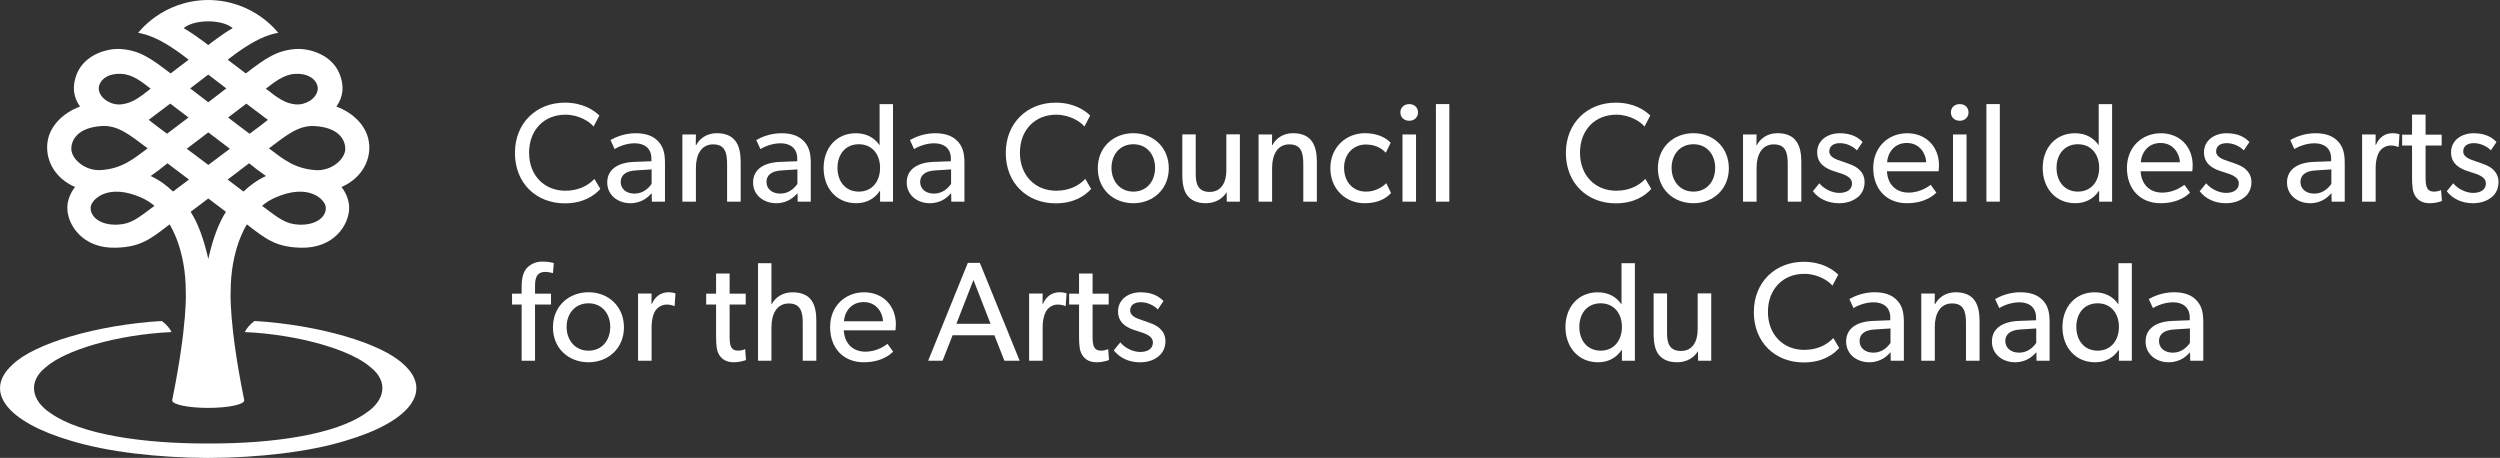 <?xml version="1.0" encoding="UTF-8"?>
<svg xmlns="http://www.w3.org/2000/svg" width="273" height="50" viewBox="0 0 273 50" fill="none">
  <rect x="0" y="0" width="273" height="50" fill="#333333" stroke="none"/>
  <g clip-path="url(#clip0_1049_363)">
    <path d="M180.321 20.629C179.658 21.369 178.455 22.205 176.437 22.205C173.34 22.205 170.995 20.026 170.995 16.704C170.995 13.383 173.382 11.209 176.437 11.209C178.427 11.209 179.63 12.044 180.212 12.614L179.578 13.819C179.161 13.292 177.977 12.524 176.494 12.524C174.197 12.524 172.535 14.175 172.535 16.676C172.535 19.177 174.211 20.828 176.494 20.828C177.896 20.828 178.976 20.287 179.668 19.533L180.317 20.629H180.321Z" fill="white"></path>
    <path d="M184.925 22.191C182.737 22.191 181.041 20.663 181.041 18.375C181.041 16.088 182.737 14.545 184.925 14.545C187.113 14.545 188.79 16.107 188.79 18.375C188.79 20.644 187.094 22.191 184.925 22.191ZM184.925 15.751C183.447 15.751 182.538 16.895 182.538 18.328C182.538 19.761 183.447 20.924 184.925 20.924C186.403 20.924 187.298 19.78 187.298 18.328C187.298 16.875 186.389 15.751 184.925 15.751Z" fill="white"></path>
    <path d="M196.7 22.02H195.222V17.929C195.222 16.695 195.009 15.765 193.697 15.765C192.385 15.765 191.817 16.923 191.817 18.328V22.02H190.339V14.683H191.817L191.802 15.841H191.85C192.233 15.115 193.02 14.545 194.085 14.545C196.165 14.545 196.705 15.922 196.705 17.682V22.02H196.7Z" fill="white"></path>
    <path d="M202.848 21.541C202.337 21.958 201.664 22.191 200.816 22.191C199.585 22.191 198.581 21.683 197.965 20.881L198.675 20.017C199.23 20.696 200.153 21.066 200.835 21.066C201.517 21.066 202.237 20.819 202.237 20.017C202.237 19.215 201.081 18.968 200.589 18.798C200.096 18.627 199.926 18.598 199.589 18.413C199.125 18.181 198.434 17.701 198.434 16.653C198.434 15.295 199.604 14.55 200.897 14.55C202.19 14.55 202.933 15.015 203.393 15.509L202.777 16.42C202.346 15.974 201.636 15.632 200.93 15.632C200.224 15.632 199.76 15.941 199.76 16.544C199.76 17.146 200.47 17.407 201.19 17.64C201.593 17.777 201.868 17.872 202.176 17.996C202.469 18.119 202.81 18.304 203.023 18.522C203.303 18.783 203.611 19.215 203.611 19.88C203.611 20.591 203.336 21.147 202.858 21.545L202.848 21.541Z" fill="white"></path>
    <path d="M211.696 18.703H206.054C206.13 20.155 207.054 21.033 208.413 21.033C209.773 21.033 210.663 20.293 210.834 20.183L211.449 21.033C211.359 21.109 210.417 22.191 208.228 22.191C206.04 22.191 204.558 20.677 204.558 18.347C204.558 16.017 206.239 14.55 208.271 14.55C210.303 14.55 211.738 16.003 211.738 18.057C211.738 18.337 211.691 18.707 211.691 18.707L211.696 18.703ZM210.341 17.716C210.327 16.895 209.711 15.613 208.228 15.613C206.746 15.613 206.116 16.833 206.073 17.716H210.341Z" fill="white"></path>
    <path d="M214.007 13.188C213.439 13.188 213.036 12.804 213.036 12.277C213.036 11.75 213.439 11.366 214.007 11.366C214.576 11.366 214.964 11.75 214.964 12.277C214.964 12.804 214.561 13.188 214.007 13.188ZM214.746 22.02H213.268V14.683H214.746V22.02Z" fill="white"></path>
    <path d="M218.38 22.02H216.916V11.366H218.38V22.02Z" fill="white"></path>
    <path d="M230.647 22.02H229.226V20.848H229.197C228.596 21.745 227.686 22.191 226.621 22.191C224.447 22.191 223.063 20.525 223.063 18.347C223.063 16.168 224.451 14.55 226.592 14.55C227.776 14.55 228.643 15.077 229.15 15.832H229.178V11.371H230.642V22.025L230.647 22.02ZM226.905 15.751C225.441 15.751 224.574 16.861 224.574 18.328C224.574 19.794 225.436 20.924 226.905 20.924C228.373 20.924 229.23 19.794 229.23 18.328C229.23 16.861 228.368 15.751 226.905 15.751Z" fill="white"></path>
    <path d="M239.4 18.703H233.758C233.834 20.155 234.763 21.033 236.117 21.033C237.472 21.033 238.367 20.293 238.538 20.183L239.153 21.033C239.059 21.109 238.121 22.191 235.933 22.191C233.744 22.191 232.262 20.677 232.262 18.347C232.262 16.017 233.943 14.55 235.975 14.55C238.007 14.55 239.442 16.003 239.442 18.057C239.442 18.337 239.395 18.707 239.395 18.707L239.4 18.703ZM238.045 17.716C238.031 16.895 237.41 15.613 235.933 15.613C234.455 15.613 233.82 16.833 233.773 17.716H238.045Z" fill="white"></path>
    <path d="M245.088 21.541C244.582 21.958 243.9 22.191 243.056 22.191C241.825 22.191 240.821 21.683 240.205 20.881L240.916 20.017C241.47 20.696 242.393 21.066 243.075 21.066C243.757 21.066 244.477 20.819 244.477 20.017C244.477 19.215 243.322 18.968 242.829 18.798C242.337 18.627 242.166 18.598 241.83 18.413C241.366 18.181 240.674 17.701 240.674 16.653C240.674 15.295 241.844 14.55 243.142 14.55C244.44 14.55 245.178 15.015 245.638 15.509L245.022 16.42C244.591 15.974 243.881 15.632 243.17 15.632C242.46 15.632 242 15.941 242 16.544C242 17.146 242.711 17.407 243.435 17.64C243.833 17.777 244.113 17.872 244.421 17.996C244.714 18.119 245.055 18.304 245.268 18.522C245.548 18.783 245.856 19.215 245.856 19.88C245.856 20.591 245.576 21.147 245.103 21.545L245.088 21.541Z" fill="white"></path>
    <path d="M256.045 22.02H254.614L254.595 21.095C254.306 21.403 253.61 22.191 252.27 22.191C250.929 22.191 249.74 21.341 249.74 19.922C249.74 18.503 250.91 17.758 252.606 17.682L254.562 17.607V17.312C254.562 16.202 253.809 15.646 252.743 15.646C251.677 15.646 250.787 16.126 250.541 16.278L250.095 15.291C250.635 14.982 251.621 14.55 252.838 14.55C254.055 14.55 254.766 14.892 255.258 15.386C255.751 15.893 256.045 16.515 256.045 17.763V22.025V22.02ZM254.581 18.499L252.871 18.608C251.687 18.669 251.209 19.182 251.209 19.875C251.209 20.568 251.749 21.142 252.72 21.142C253.691 21.142 254.306 20.492 254.586 20.074V18.499H254.581Z" fill="white"></path>
    <path d="M261.932 16.045H261.87C261.733 15.983 261.467 15.888 261.069 15.888C260.421 15.888 260.018 16.306 259.866 16.505C259.729 16.705 259.421 17.279 259.421 18.361V22.02H257.943V14.683H259.421L259.407 15.812H259.454C259.81 14.977 260.473 14.545 261.254 14.545C261.747 14.545 262.026 14.669 262.026 14.669L261.932 16.045Z" fill="white"></path>
    <path d="M266.664 21.944C266.664 21.944 266.095 22.191 265.323 22.191C264.551 22.191 264.073 21.896 263.765 21.436C263.457 20.971 263.395 20.401 263.395 19.244V15.893H262.315V14.707H263.395V12.514H264.873V14.707H266.63V15.893H264.873V19.215C264.873 19.832 264.887 20.25 265.058 20.558C265.195 20.791 265.394 20.928 265.811 20.928C266.228 20.928 266.564 20.757 266.564 20.757L266.659 21.948L266.664 21.944Z" fill="white"></path>
    <path d="M272.073 21.541C271.561 21.958 270.884 22.191 270.036 22.191C268.804 22.191 267.8 21.683 267.185 20.881L267.895 20.017C268.449 20.696 269.373 21.066 270.055 21.066C270.737 21.066 271.457 20.819 271.457 20.017C271.457 19.215 270.301 18.968 269.809 18.798C269.316 18.627 269.146 18.598 268.809 18.413C268.35 18.181 267.653 17.701 267.653 16.653C267.653 15.295 268.823 14.55 270.121 14.55C271.419 14.55 272.153 15.015 272.617 15.509L272.002 16.42C271.571 15.974 270.86 15.632 270.154 15.632C269.449 15.632 268.984 15.941 268.984 16.544C268.984 17.146 269.695 17.407 270.415 17.64C270.817 17.777 271.097 17.872 271.405 17.996C271.699 18.119 272.04 18.304 272.253 18.522C272.532 18.783 272.84 19.215 272.84 19.88C272.84 20.591 272.561 21.147 272.087 21.545L272.073 21.541Z" fill="white"></path>
    <path d="M178.531 39.389H177.114V38.217H177.081C176.48 39.114 175.57 39.56 174.509 39.56C172.335 39.56 170.947 37.889 170.947 35.716C170.947 33.542 172.335 31.919 174.476 31.919C175.665 31.919 176.527 32.446 177.034 33.201H177.067V28.74H178.531V39.394V39.389ZM174.789 33.12C173.325 33.12 172.463 34.23 172.463 35.697C172.463 37.163 173.325 38.293 174.789 38.293C176.252 38.293 177.114 37.163 177.114 35.697C177.114 34.23 176.252 33.12 174.789 33.12Z" fill="white"></path>
    <path d="M186.867 39.389H185.432L185.418 38.34C185.015 39.052 184.186 39.56 183.154 39.56C182.121 39.56 181.506 39.204 181.117 38.71C180.748 38.217 180.577 37.49 180.577 36.442V32.042H182.041V36.38C182.041 37.386 182.259 38.326 183.566 38.326C184.873 38.326 185.385 37.215 185.385 35.977V32.042H186.867V39.394V39.389Z" fill="white"></path>
    <path d="M200.845 38.003C200.182 38.743 198.979 39.579 196.961 39.579C193.863 39.579 191.519 37.401 191.519 34.083C191.519 30.766 193.906 28.588 196.961 28.588C198.95 28.588 200.149 29.418 200.736 29.993L200.101 31.198C199.684 30.671 198.5 29.902 197.022 29.902C194.725 29.902 193.058 31.554 193.058 34.055C193.058 36.556 194.739 38.207 197.022 38.207C198.424 38.207 199.504 37.666 200.196 36.912L200.845 38.008V38.003Z" fill="white"></path>
    <path d="M207.902 39.389H206.467L206.453 38.464C206.159 38.772 205.467 39.56 204.127 39.56C202.787 39.56 201.598 38.71 201.598 37.287C201.598 35.863 202.772 35.127 204.463 35.047L206.419 34.971V34.676C206.419 33.566 205.666 33.011 204.601 33.011C203.535 33.011 202.644 33.49 202.398 33.642L201.953 32.655C202.493 32.346 203.478 31.915 204.695 31.915C205.913 31.915 206.623 32.256 207.116 32.75C207.608 33.258 207.902 33.874 207.902 35.127V39.389ZM206.438 35.868L204.729 35.977C203.544 36.038 203.066 36.551 203.066 37.244C203.066 37.937 203.606 38.511 204.577 38.511C205.548 38.511 206.164 37.861 206.443 37.443V35.868H206.438Z" fill="white"></path>
    <path d="M216.163 39.389H214.685V35.298C214.685 34.064 214.472 33.134 213.16 33.134C211.848 33.134 211.28 34.292 211.28 35.697V39.389H209.802V32.052H211.28L211.265 33.21H211.313C211.696 32.484 212.483 31.915 213.548 31.915C215.628 31.915 216.168 33.291 216.168 35.051V39.389H216.163Z" fill="white"></path>
    <path d="M223.822 39.389H222.387L222.373 38.464C222.079 38.772 221.387 39.56 220.047 39.56C218.706 39.56 217.518 38.71 217.518 37.287C217.518 35.863 218.688 35.127 220.383 35.047L222.339 34.971V34.676C222.339 33.566 221.586 33.011 220.521 33.011C219.455 33.011 218.564 33.49 218.318 33.642L217.868 32.655C218.408 32.346 219.393 31.915 220.611 31.915C221.828 31.915 222.538 32.256 223.031 32.75C223.524 33.258 223.817 33.874 223.817 35.127V39.389H223.822ZM222.354 35.868L220.644 35.977C219.46 36.038 218.981 36.551 218.981 37.244C218.981 37.937 219.521 38.511 220.492 38.511C221.463 38.511 222.079 37.861 222.358 37.443V35.868H222.354Z" fill="white"></path>
    <path d="M232.807 39.389H231.386V38.217H231.357C230.756 39.114 229.846 39.56 228.781 39.56C226.607 39.56 225.219 37.889 225.219 35.716C225.219 33.542 226.607 31.919 228.747 31.919C229.936 31.919 230.798 32.446 231.305 33.201H231.334V28.74H232.797V39.394L232.807 39.389ZM229.06 33.12C227.597 33.12 226.734 34.23 226.734 35.697C226.734 37.163 227.597 38.293 229.06 38.293C230.524 38.293 231.386 37.163 231.386 35.697C231.386 34.23 230.524 33.12 229.06 33.12Z" fill="white"></path>
    <path d="M240.603 39.389H239.168L239.154 38.464C238.86 38.772 238.169 39.56 236.823 39.56C235.478 39.56 234.299 38.71 234.299 37.287C234.299 35.863 235.469 35.127 237.164 35.047L239.121 34.971V34.676C239.121 33.566 238.363 33.011 237.302 33.011C236.241 33.011 235.346 33.49 235.099 33.642L234.649 32.655C235.189 32.346 236.175 31.915 237.392 31.915C238.609 31.915 239.32 32.256 239.812 32.75C240.305 33.258 240.598 33.874 240.598 35.127V39.389H240.603ZM239.14 35.868L237.43 35.977C236.241 36.038 235.762 36.551 235.762 37.244C235.762 37.937 236.302 38.511 237.273 38.511C238.244 38.511 238.86 37.861 239.14 37.443V35.868Z" fill="white"></path>
    <path d="M65.559 20.629C64.896 21.369 63.693 22.205 61.675 22.205C58.577 22.205 56.232 20.026 56.232 16.704C56.232 13.383 58.62 11.209 61.675 11.209C63.664 11.209 64.862 12.044 65.45 12.614L64.82 13.819C64.403 13.292 63.219 12.524 61.736 12.524C59.439 12.524 57.776 14.175 57.776 16.676C57.776 19.177 59.458 20.828 61.736 20.828C63.138 20.828 64.218 20.287 64.91 19.533L65.554 20.629H65.559Z" fill="white"></path>
    <path d="M72.616 22.02H71.181L71.166 21.095C70.873 21.403 70.181 22.191 68.841 22.191C67.5 22.191 66.311 21.341 66.311 19.922C66.311 18.503 67.481 17.758 69.177 17.682L71.133 17.607V17.312C71.133 16.202 70.38 15.646 69.314 15.646C68.249 15.646 67.358 16.126 67.112 16.278L66.667 15.291C67.207 14.982 68.192 14.55 69.409 14.55C70.626 14.55 71.337 14.892 71.83 15.386C72.322 15.893 72.616 16.515 72.616 17.763V22.025V22.02ZM71.152 18.499L69.442 18.608C68.258 18.669 67.78 19.182 67.78 19.875C67.78 20.568 68.32 21.142 69.291 21.142C70.262 21.142 70.878 20.492 71.157 20.074V18.499H71.152Z" fill="white"></path>
    <path d="M80.877 22.02H79.399V17.929C79.399 16.695 79.186 15.765 77.874 15.765C76.562 15.765 75.993 16.923 75.993 18.328V22.02H74.516V14.683H75.993L75.979 15.841H76.027C76.41 15.115 77.197 14.545 78.262 14.545C80.342 14.545 80.882 15.922 80.882 17.682V22.02H80.877Z" fill="white"></path>
    <path d="M88.536 22.02H87.106L87.091 21.095C86.798 21.403 86.106 22.191 84.766 22.191C83.425 22.191 82.236 21.341 82.236 19.922C82.236 18.503 83.411 17.758 85.102 17.682L87.058 17.607V17.312C87.058 16.202 86.305 15.646 85.239 15.646C84.174 15.646 83.283 16.126 83.037 16.278L82.587 15.291C83.127 14.982 84.112 14.55 85.329 14.55C86.547 14.55 87.257 14.892 87.75 15.386C88.242 15.893 88.536 16.515 88.536 17.763V22.025V22.02ZM87.072 18.499L85.362 18.608C84.174 18.669 83.7 19.182 83.7 19.875C83.7 20.568 84.24 21.142 85.211 21.142C86.182 21.142 86.798 20.492 87.077 20.074V18.499H87.072Z" fill="white"></path>
    <path d="M97.521 22.02H96.105V20.848H96.076C95.475 21.745 94.565 22.191 93.499 22.191C91.325 22.191 89.938 20.525 89.938 18.347C89.938 16.168 91.325 14.55 93.466 14.55C94.65 14.55 95.517 15.077 96.024 15.832H96.052V11.371H97.516V22.025L97.521 22.02ZM93.779 15.751C92.315 15.751 91.453 16.861 91.453 18.328C91.453 19.794 92.315 20.924 93.779 20.924C95.243 20.924 96.105 19.794 96.105 18.328C96.105 16.861 95.243 15.751 93.779 15.751Z" fill="white"></path>
    <path d="M105.317 22.02H103.882L103.868 21.095C103.574 21.403 102.882 22.191 101.542 22.191C100.202 22.191 99.013 21.341 99.013 19.922C99.013 18.503 100.183 17.758 101.878 17.682L103.835 17.607V17.312C103.835 16.202 103.077 15.646 102.016 15.646C100.955 15.646 100.059 16.126 99.813 16.278L99.368 15.291C99.908 14.982 100.893 14.55 102.11 14.55C103.328 14.55 104.038 14.892 104.531 15.386C105.023 15.893 105.317 16.515 105.317 17.763V22.025V22.02ZM103.853 18.499L102.144 18.608C100.955 18.669 100.481 19.182 100.481 19.875C100.481 20.568 101.021 21.142 101.992 21.142C102.963 21.142 103.579 20.492 103.858 20.074V18.499H103.853Z" fill="white"></path>
    <path d="M119.157 20.629C118.494 21.369 117.291 22.205 115.273 22.205C112.176 22.205 109.831 20.026 109.831 16.704C109.831 13.383 112.218 11.209 115.273 11.209C117.263 11.209 118.466 12.044 119.048 12.614L118.418 13.819C118.002 13.292 116.817 12.524 115.335 12.524C113.038 12.524 111.375 14.175 111.375 16.676C111.375 19.177 113.057 20.828 115.335 20.828C116.737 20.828 117.817 20.287 118.508 19.533L119.157 20.629Z" fill="white"></path>
    <path d="M123.762 22.191C121.574 22.191 119.878 20.663 119.878 18.375C119.878 16.088 121.574 14.545 123.762 14.545C125.95 14.545 127.632 16.107 127.632 18.375C127.632 20.644 125.936 22.191 123.762 22.191ZM123.762 15.751C122.284 15.751 121.375 16.895 121.375 18.328C121.375 19.761 122.284 20.924 123.762 20.924C125.24 20.924 126.135 19.78 126.135 18.328C126.135 16.875 125.226 15.751 123.762 15.751Z" fill="white"></path>
    <path d="M135.4 22.02H133.964L133.95 20.971C133.548 21.683 132.719 22.191 131.686 22.191C130.653 22.191 130.038 21.835 129.649 21.341C129.28 20.848 129.109 20.122 129.109 19.073V14.674H130.573V19.011C130.573 20.012 130.786 20.957 132.098 20.957C133.41 20.957 133.917 19.846 133.917 18.608V14.669H135.395V22.02H135.4Z" fill="white"></path>
    <path d="M143.798 22.02H142.32V17.929C142.32 16.695 142.107 15.765 140.795 15.765C139.483 15.765 138.914 16.923 138.914 18.328V22.02H137.437V14.683H138.914L138.9 15.841H138.947C139.331 15.115 140.117 14.545 141.183 14.545C143.262 14.545 143.802 15.922 143.802 17.682V22.02H143.798Z" fill="white"></path>
    <path d="M151.902 21.08C151.689 21.298 150.931 22.191 148.975 22.191C147.018 22.191 145.275 20.71 145.275 18.361C145.275 16.012 147.075 14.545 149.022 14.545C150.969 14.545 151.783 15.504 151.859 15.594L151.333 16.676C151.087 16.429 150.438 15.779 149.145 15.779C147.852 15.779 146.772 16.766 146.772 18.313C146.772 19.86 147.743 20.924 149.159 20.924C150.576 20.924 151.381 19.998 151.381 19.998L151.902 21.08Z" fill="white"></path>
    <path d="M153.891 13.188C153.323 13.188 152.92 12.804 152.92 12.277C152.92 11.75 153.323 11.366 153.891 11.366C154.459 11.366 154.848 11.75 154.848 12.277C154.848 12.804 154.45 13.188 153.891 13.188ZM154.63 22.02H153.152V14.683H154.63V22.02Z" fill="white"></path>
    <path d="M158.267 22.02H156.804V11.366H158.267V22.02Z" fill="white"></path>
    <path d="M60.382 29.831C60.382 29.831 59.965 29.693 59.548 29.693C58.577 29.693 58.425 30.419 58.425 31.25V32.066H60.169V33.257H58.425V39.389H56.962V33.257H55.915V32.066H56.962V31.326C56.962 30.367 57.147 29.75 57.454 29.366C57.776 28.963 58.364 28.564 59.212 28.564C60.059 28.564 60.476 28.735 60.476 28.735L60.382 29.831Z" fill="white"></path>
    <path d="M64.266 39.56C62.078 39.56 60.382 38.032 60.382 35.744C60.382 33.457 62.078 31.915 64.266 31.915C66.454 31.915 68.136 33.476 68.136 35.744C68.136 38.013 66.44 39.56 64.266 39.56ZM64.266 33.12C62.788 33.12 61.874 34.264 61.874 35.697C61.874 37.13 62.783 38.293 64.266 38.293C65.748 38.293 66.639 37.149 66.639 35.697C66.639 34.245 65.729 33.12 64.266 33.12Z" fill="white"></path>
    <path d="M73.663 33.414H73.601C73.464 33.352 73.199 33.258 72.801 33.258C72.157 33.258 71.754 33.675 71.598 33.874C71.46 34.074 71.153 34.648 71.153 35.73V39.389H69.675V32.052H71.153L71.138 33.182H71.186C71.541 32.351 72.204 31.915 72.99 31.915C73.483 31.915 73.763 32.038 73.763 32.038L73.668 33.409L73.663 33.414Z" fill="white"></path>
    <path d="M81.464 39.313C81.464 39.313 80.896 39.559 80.124 39.559C79.352 39.559 78.878 39.265 78.566 38.8C78.258 38.34 78.196 37.766 78.196 36.608V33.257H77.116V32.066H78.196V29.873H79.674V32.066H81.431V33.257H79.674V36.579C79.674 37.196 79.688 37.614 79.859 37.922C79.996 38.155 80.2 38.292 80.617 38.292C81.033 38.292 81.37 38.121 81.37 38.121L81.464 39.308V39.313Z" fill="white"></path>
    <path d="M89.138 39.389H87.66V35.236C87.66 34.188 87.489 33.139 86.149 33.139C84.808 33.139 84.24 34.297 84.24 35.763V39.394H82.776V28.74H84.24V33.215H84.273C84.657 32.489 85.457 31.919 86.523 31.919C88.635 31.919 89.142 33.277 89.142 35.023V39.394L89.138 39.389Z" fill="white"></path>
    <path d="M97.782 36.071H92.141C92.216 37.523 93.145 38.401 94.499 38.401C95.854 38.401 96.749 37.661 96.92 37.552L97.535 38.401C97.441 38.477 96.503 39.559 94.314 39.559C92.126 39.559 90.648 38.046 90.648 35.715C90.648 33.385 92.33 31.919 94.362 31.919C96.394 31.919 97.829 33.371 97.829 35.426C97.829 35.706 97.782 36.076 97.782 36.076V36.071ZM96.427 35.084C96.413 34.268 95.797 32.987 94.314 32.987C92.832 32.987 92.202 34.206 92.159 35.084H96.427Z" fill="white"></path>
    <path d="M111.342 39.389H109.68L108.585 36.608H104.024L102.93 39.389H101.357L105.687 28.702H106.999L111.347 39.389H111.342ZM108.169 35.36L106.302 30.571L104.436 35.36H108.164H108.169Z" fill="white"></path>
    <path d="M116.368 33.414H116.306C116.169 33.352 115.904 33.258 115.506 33.258C114.857 33.258 114.459 33.675 114.303 33.874C114.166 34.074 113.858 34.648 113.858 35.73V39.389H112.38V32.052H113.858L113.843 33.182H113.891C114.246 32.351 114.909 31.915 115.695 31.915C116.188 31.915 116.468 32.038 116.468 32.038L116.373 33.409L116.368 33.414Z" fill="white"></path>
    <path d="M121.1 39.313C121.1 39.313 120.532 39.559 119.76 39.559C118.988 39.559 118.509 39.265 118.201 38.8C117.893 38.34 117.832 37.766 117.832 36.608V33.257H116.752V32.066H117.832V29.873H119.31V32.066H121.067V33.257H119.31V36.579C119.31 37.196 119.324 37.614 119.494 37.922C119.632 38.155 119.835 38.292 120.252 38.292C120.669 38.292 121.01 38.121 121.01 38.121L121.105 39.308L121.1 39.313Z" fill="white"></path>
    <path d="M126.508 38.914C126.002 39.332 125.324 39.564 124.476 39.564C123.245 39.564 122.241 39.052 121.625 38.25L122.335 37.386C122.89 38.065 123.813 38.435 124.495 38.435C125.177 38.435 125.897 38.188 125.897 37.386C125.897 36.584 124.742 36.337 124.249 36.166C123.756 35.995 123.586 35.967 123.245 35.782C122.785 35.549 122.089 35.07 122.089 34.021C122.089 32.659 123.259 31.919 124.552 31.919C125.845 31.919 126.589 32.384 127.048 32.878L126.433 33.789C126.002 33.343 125.291 33.001 124.585 33.001C123.88 33.001 123.415 33.309 123.415 33.912C123.415 34.515 124.126 34.776 124.846 35.008C125.248 35.146 125.523 35.241 125.831 35.364C126.125 35.488 126.466 35.673 126.679 35.891C126.958 36.152 127.266 36.584 127.266 37.248C127.266 37.96 126.987 38.515 126.508 38.914Z" fill="white"></path>
    <path d="M44.084 39.802C41.696 37.486 34.838 35.478 27.79 35.051C27.288 35.44 26.932 35.839 26.733 36.261C32.673 36.532 38.381 38.231 40.488 40.12C42.402 41.633 42.108 43.717 39.896 45.15C36.661 47.414 29.983 48.458 22.736 48.429C15.484 48.453 8.806 47.414 5.57 45.15C3.358 43.717 3.07 41.633 4.978 40.12C7.086 38.226 12.794 36.532 18.733 36.261C18.534 35.839 18.179 35.44 17.672 35.051C10.634 35.474 3.771 37.486 1.383 39.802C-1.852 42.72 0.725 46.075 7.797 48.145C11.747 49.345 17.265 49.99 22.741 50.005C28.211 49.99 33.734 49.35 37.675 48.145C44.742 46.075 47.323 42.725 44.088 39.802H44.084Z" fill="white"></path>
    <path d="M40.313 15.793C40.18 13.843 38.612 12.329 36.732 11.636C37.504 10.55 37.613 9.358 37.063 8.025C36.182 5.923 33.738 5.253 32.294 5.353C30.233 5.5 29.011 6.354 26.842 8.02C26.34 7.631 25.321 6.872 24.871 6.525C24.871 6.525 26.349 5.31 27.908 4.48C29.395 3.687 30.38 3.592 30.38 3.592C30.38 3.592 27.784 0.033 22.745 0H22.726C17.691 0.033 15.09 3.592 15.09 3.592C15.09 3.592 16.08 3.687 17.568 4.48C19.121 5.306 20.599 6.525 20.599 6.525C20.149 6.872 19.131 7.631 18.629 8.02C16.459 6.354 15.237 5.495 13.182 5.353C11.737 5.253 9.293 5.923 8.407 8.025C7.858 9.358 7.967 10.55 8.739 11.636C6.858 12.329 5.286 13.843 5.158 15.793C5.025 17.739 6.167 19.543 8.189 20.421C7.626 21.151 7.351 21.977 7.351 22.684C7.351 24.568 9.037 27.154 12.646 27.05C15.332 26.979 16.407 26.139 18.515 24.502C18.638 24.687 20.287 27.287 20.287 31.824C20.287 31.824 20.514 35.274 18.799 43.726H18.804C18.804 44.177 20.566 44.542 22.735 44.542C24.905 44.542 26.667 44.177 26.667 43.726H26.676C24.957 35.274 25.189 31.824 25.189 31.824C25.189 27.292 26.842 24.692 26.96 24.502C29.068 26.139 30.139 26.974 32.829 27.05C36.443 27.154 38.129 24.568 38.129 22.684C38.129 21.977 37.854 21.146 37.291 20.421C39.313 19.547 40.455 17.739 40.322 15.793H40.313ZM32.218 8.068C34.089 7.963 34.837 9.107 34.681 9.871C34.501 10.811 33.317 11.518 32.227 11.394C31.152 11.28 30.347 10.735 29.035 9.686C29.921 8.998 31.001 8.12 32.223 8.068H32.218ZM26.894 11.314C27.51 11.769 28.088 12.215 28.547 12.557C28.793 12.742 29.002 12.922 29.258 13.088C28.94 13.321 28.699 13.52 28.334 13.805C28.073 14.009 27.652 14.318 27.254 14.607C26.605 14.118 25.823 13.539 24.909 12.832C25.525 12.372 26.179 11.855 26.899 11.318L26.894 11.314ZM24.715 9.653C24.095 10.113 23.545 10.569 22.764 11.148L22.74 11.157L22.721 11.148C21.939 10.564 21.385 10.108 20.77 9.653C21.262 9.268 21.859 8.817 22.674 8.196L22.74 8.144L22.806 8.196C23.626 8.817 24.218 9.268 24.71 9.653H24.715ZM20.064 3.08C20.064 3.08 20.746 2.344 22.735 2.33C24.725 2.344 25.407 3.08 25.407 3.08C25.407 3.08 24.89 3.36 24.156 3.877C23.233 4.518 22.759 4.897 22.735 4.926C22.712 4.897 22.243 4.523 21.314 3.877C20.575 3.365 20.064 3.08 20.064 3.08ZM22.645 14.531L22.745 14.455L22.844 14.531C23.559 15.091 24.303 15.618 25.104 16.244C24.625 16.591 24.246 16.885 23.91 17.141C23.569 17.388 23.195 17.677 22.806 17.967L22.75 18.014L22.693 17.967C22.304 17.677 21.925 17.383 21.594 17.141C21.253 16.88 20.869 16.591 20.395 16.244C21.191 15.618 21.939 15.091 22.65 14.531H22.645ZM18.591 11.314C19.311 11.85 19.964 12.367 20.585 12.827C19.666 13.534 18.884 14.114 18.24 14.602C17.842 14.313 17.421 14.004 17.16 13.8C16.796 13.52 16.549 13.316 16.237 13.084C16.492 12.918 16.696 12.742 16.942 12.552C17.407 12.215 17.985 11.764 18.596 11.309L18.591 11.314ZM13.272 8.068C14.494 8.12 15.574 8.998 16.45 9.686C15.143 10.735 14.337 11.28 13.257 11.394C12.168 11.518 10.993 10.806 10.804 9.871C10.648 9.107 11.391 7.963 13.267 8.068H13.272ZM7.791 16.325C7.749 15.309 8.473 13.919 11.117 13.762C12.897 13.658 14.167 14.735 16.123 16.197C14.541 17.388 13.314 18.408 11.064 18.57C9.241 18.698 7.839 17.345 7.791 16.32V16.325ZM12.86 24.53C10.955 24.62 9.838 23.681 9.899 22.641C9.951 21.82 11.751 19.917 15.493 21.607C16.019 21.849 16.426 22.11 16.867 22.48C15.01 23.87 14.304 24.459 12.86 24.53ZM18.899 20.919C18.207 20.259 17.445 19.68 16.445 19.22C17.037 18.821 17.62 18.38 18.231 17.877C18.255 17.848 18.264 17.848 18.288 17.829C19.121 18.46 19.931 19.068 20.632 19.609C20.026 20.079 19.462 20.496 18.894 20.919H18.899ZM22.797 28.051L22.745 28.284L22.693 28.051C22.238 26.101 21.636 24.397 20.817 23.13C21.494 22.618 22.11 22.143 22.745 21.673C23.379 22.148 23.995 22.622 24.672 23.13C23.858 24.397 23.247 26.106 22.797 28.051ZM26.591 20.919C26.022 20.496 25.463 20.079 24.857 19.609C25.558 19.068 26.363 18.46 27.202 17.829C27.23 17.848 27.24 17.848 27.263 17.877C27.879 18.38 28.457 18.821 29.044 19.22C28.05 19.68 27.282 20.259 26.596 20.919H26.591ZM32.63 24.53C31.181 24.459 30.48 23.87 28.618 22.48C29.054 22.11 29.466 21.849 29.992 21.607C33.734 19.917 35.529 21.82 35.576 22.641C35.647 23.681 34.525 24.62 32.625 24.53H32.63ZM34.425 18.574C32.175 18.413 30.944 17.393 29.366 16.202C31.323 14.74 32.592 13.663 34.378 13.767C37.021 13.919 37.745 15.314 37.703 16.33C37.651 17.35 36.249 18.703 34.43 18.579L34.425 18.574Z" fill="white"></path>
  </g>
  <defs>
    <clipPath id="clip0_1049_363">
      <rect width="272.826" height="50" fill="white"></rect>
    </clipPath>
  </defs>
</svg>
